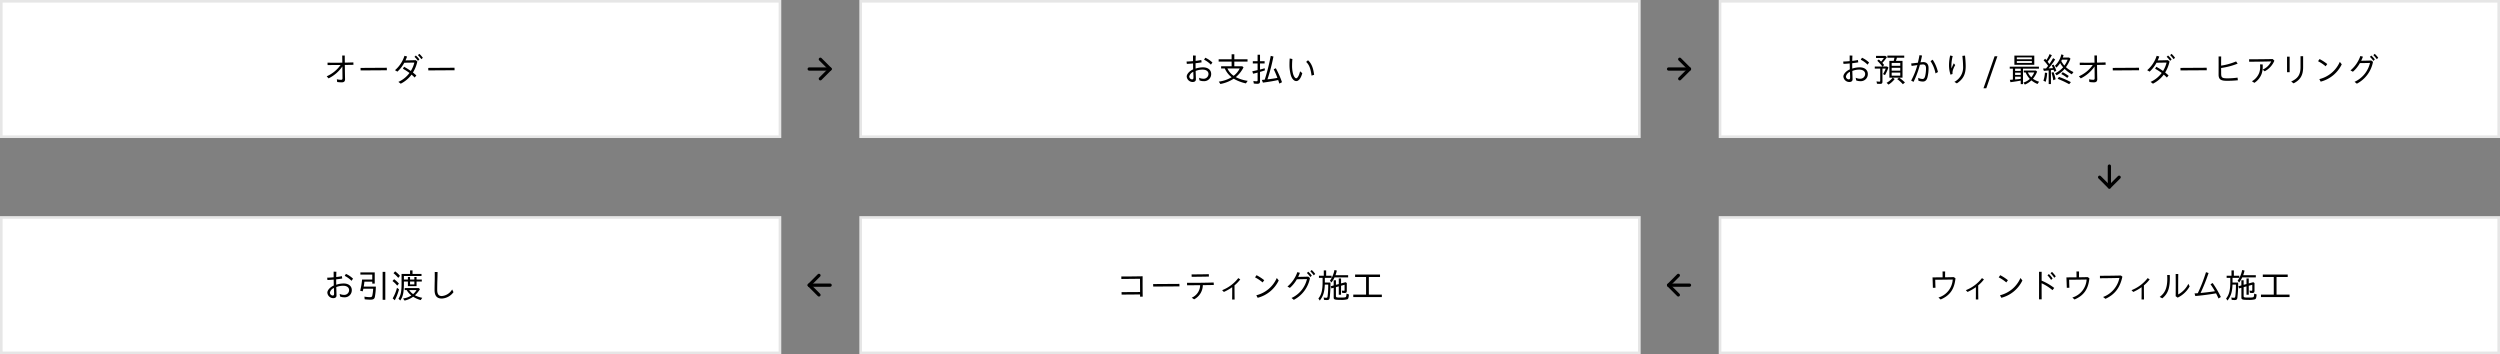 <svg xmlns="http://www.w3.org/2000/svg" width="960" height="136" viewBox="0 0 960 136">
  <rect x="0" y="0" width="960" height="136" fill="#808080" stroke="none"/>
  <g id="グループ_2452" data-name="グループ 2452" transform="translate(-160 -4175)">
    <g id="パス_10018" data-name="パス 10018" transform="translate(160 4175)" fill="#fff">
      <path d="M0,0H300V53H0Z" stroke="none"/>
      <path d="M 1 1 L 1 52 L 299 52 L 299 1 L 1 1 M 0 0 L 300 0 L 300 53 L 0 53 L 0 0 Z" stroke="none" fill="rgba(0,0,0,0.1)"/>
    </g>
    <g id="パス_10014" data-name="パス 10014" transform="translate(490 4175)" fill="#fff">
      <path d="M0,0H300V53H0Z" stroke="none"/>
      <path d="M 1 1 L 1 52 L 299 52 L 299 1 L 1 1 M 0 0 L 300 0 L 300 53 L 0 53 L 0 0 Z" stroke="none" fill="rgba(0,0,0,0.1)"/>
    </g>
    <g id="パス_10015" data-name="パス 10015" transform="translate(820 4175)" fill="#fff">
      <path d="M0,0H300V53H0Z" stroke="none"/>
      <path d="M 1 1 L 1 52 L 299 52 L 299 1 L 1 1 M 0 0 L 300 0 L 300 53 L 0 53 L 0 0 Z" stroke="none" fill="rgba(0,0,0,0.1)"/>
    </g>
    <g id="パス_10010" data-name="パス 10010" transform="translate(820 4258)" fill="#fff">
      <path d="M0,0H300V53H0Z" stroke="none"/>
      <path d="M 1 1 L 1 52 L 299 52 L 299 1 L 1 1 M 0 0 L 300 0 L 300 53 L 0 53 L 0 0 Z" stroke="none" fill="rgba(0,0,0,0.1)"/>
    </g>
    <g id="パス_10012" data-name="パス 10012" transform="translate(490 4258)" fill="#fff">
      <path d="M0,0H300V53H0Z" stroke="none"/>
      <path d="M 1 1 L 1 52 L 299 52 L 299 1 L 1 1 M 0 0 L 300 0 L 300 53 L 0 53 L 0 0 Z" stroke="none" fill="rgba(0,0,0,0.1)"/>
    </g>
    <g id="パス_10019" data-name="パス 10019" transform="translate(160 4258)" fill="#fff">
      <path d="M0,0H300V53H0Z" stroke="none"/>
      <path d="M 1 1 L 1 52 L 299 52 L 299 1 L 1 1 M 0 0 L 300 0 L 300 53 L 0 53 L 0 0 Z" stroke="none" fill="rgba(0,0,0,0.1)"/>
    </g>
    <path id="パス_10020" data-name="パス 10020" d="M-23.829-1.4a13.861,13.861,0,0,0,5.291-4.563l.039,3.146.013,1.326c0,.429-.13.637-.533.637a7.713,7.713,0,0,1-1.625-.208l.117,1.053a13.594,13.594,0,0,0,1.755.13c.819,0,1.274-.325,1.274-1.209,0-.221-.013-.442-.026-1.105-.026-1.443-.039-2.886-.065-4.368,1.079-.013,2.171-.026,3.315-.052l-.039-.923c-1.105.039-2.2.065-3.276.091-.013-.9-.026-1.807-.026-2.743h-.975l.039,2.756c-1.911.026-3.8.026-5.681,0l.026.91c1.612,0,3.263-.013,4.992-.026A12.837,12.837,0,0,1-24.544-2.2Zm12.3-3.055,10.088-.065-.026-.962-10.088.065ZM11.8-8.775l.572-.533a10.094,10.094,0,0,0-1.352-1.521l-.533.507A10.176,10.176,0,0,1,11.8-8.775Zm-1.313.637.559-.533a7.8,7.8,0,0,0-1.365-1.508l-.52.507A9.01,9.01,0,0,1,10.491-8.138ZM3.887.637A11.657,11.657,0,0,0,8.034-2.847c.39.338.793.7,1.2,1.118l.65-.793C9.438-2.938,9-3.315,8.567-3.653a13.564,13.564,0,0,0,1.69-4.225L9.633-8.4c-1.56.052-2.86.078-3.926.091A15.009,15.009,0,0,0,6.318-9.8l-1-.273A12.066,12.066,0,0,1,1.677-4.55l.923.559A12.789,12.789,0,0,0,5.252-7.41c1.027-.013,2.47-.039,3.861-.065A10.964,10.964,0,0,1,7.761-4.251a27.69,27.69,0,0,0-2.6-1.612l-.442.754A23.289,23.289,0,0,1,7.241-3.484,10.821,10.821,0,0,1,2.977-.052Zm10.582-5.1,10.088-.065-.026-.962-10.088.065Z" transform="translate(310 4206.5)"/>
    <path id="パス_10017" data-name="パス 10017" d="M-22-.013c.624,0,1.222-.273,1.222-1.014,0-.273,0-.468-.013-.832l-.078-2.4a7.243,7.243,0,0,1,2.639-.507c1.612,0,2.288.806,2.288,1.651a1.853,1.853,0,0,1-2,1.846,3.962,3.962,0,0,1-1.625-.377L-19.4-.637a3.973,3.973,0,0,0,1.56.3A2.7,2.7,0,0,0-14.911-3.12c0-1.456-1.157-2.522-3.12-2.522a9.225,9.225,0,0,0-2.86.481c0-.6-.013-1.118-.013-1.495v-.572c.806-.091,1.612-.2,2.314-.325l-.117-.9c-.65.13-1.4.247-2.184.338.013-.7.039-1.417.065-2.028l-1.053-.052c-.013.819,0,1.547,0,2.171-.923.091-1.807.143-2.483.156l.1.9c.65-.026,1.495-.078,2.392-.169l.039,2.275C-23.348-4.186-24.3-3-24.3-2.132A2.281,2.281,0,0,0-22-.013Zm6.981-6.656.585-.819a9.554,9.554,0,0,0-2.73-1.846l-.468.767A9.715,9.715,0,0,1-15.015-6.669Zm-8.307,4.55a2.522,2.522,0,0,1,1.56-1.794c0,.416.013.858.039,1.313.013.39.013.611.013.91,0,.481-.2.676-.481.676A1.148,1.148,0,0,1-23.322-2.119ZM-11.375.754A13.994,13.994,0,0,0-6.266-1.274,16.237,16.237,0,0,0-1.573.52l.689-.975a14.409,14.409,0,0,1-4.563-1.43,11.672,11.672,0,0,0,2.964-3.77l-.494-.4H-6.019V-7.852h5.07v-.884h-5.07v-1.937h-1.04v1.937h-4.979v.884h4.979v1.794h-4.03V-5.2h1.417A8.6,8.6,0,0,0-7.059-1.846a12.787,12.787,0,0,1-4.927,1.69Zm5.1-3.146A7.04,7.04,0,0,1-8.671-5.2h4.719A8.026,8.026,0,0,1-6.279-2.392ZM2.769.676C3.588.676,3.848.442,3.848-.3V-3.9c.572-.143,1.391-.4,1.872-.585l-.078-.806c-.507.156-1.2.351-1.794.494v-2.34H5.616v-.858H3.848v-2.483H2.912v2.483H1.079v.858H2.912v2.561c-.65.156-1.391.325-2.028.442l.3.936c.585-.117,1.222-.273,1.729-.429V-.676c0,.3-.1.39-.442.39A5.738,5.738,0,0,1,1.3-.416l.156.988A9.225,9.225,0,0,0,2.769.676ZM11.271.6,12.285.065A35.516,35.516,0,0,0,9.919-5.3L9.1-4.9a29.533,29.533,0,0,1,1.417,3.315c-1,.195-2.522.416-3.809.559A69.037,69.037,0,0,0,9-9.789l-1.04-.26A73.866,73.866,0,0,1,5.655-.91l-1.092.1.39,1.04c2.548-.338,4.42-.676,5.863-1,.221.637.221.663.442,1.326Zm6.513-.962c.832,0,1.755-.949,2.288-3.042l-.845-.715c-.351,1.586-.975,2.678-1.482,2.678-.429,0-.884-.676-1.17-1.586a11.683,11.683,0,0,1-.416-3.38c0-.832.039-1.521.117-2.431l-1.027-.208c-.065.858-.091,1.651-.091,2.275a14.992,14.992,0,0,0,.559,4.29C16.159-1.183,16.913-.364,17.784-.364Zm5.85-2.106.988-.3c-.3-2.392-.9-4.3-2.353-5.6l-.715.65C22.854-6.578,23.335-4.758,23.634-2.47Z" transform="translate(640 4206.5)"/>
    <path id="パス_10016" data-name="パス 10016" d="M-99.84-.013c.624,0,1.222-.273,1.222-1.014,0-.273,0-.468-.013-.832l-.078-2.4a7.243,7.243,0,0,1,2.639-.507c1.612,0,2.288.806,2.288,1.651a1.853,1.853,0,0,1-2,1.846,3.962,3.962,0,0,1-1.625-.377l.169,1.014a3.973,3.973,0,0,0,1.56.3A2.7,2.7,0,0,0-92.755-3.12c0-1.456-1.157-2.522-3.12-2.522a9.225,9.225,0,0,0-2.86.481c0-.6-.013-1.118-.013-1.495v-.572c.806-.091,1.612-.2,2.314-.325l-.117-.9c-.65.13-1.4.247-2.184.338.013-.7.039-1.417.065-2.028l-1.053-.052c-.013.819,0,1.547,0,2.171-.923.091-1.807.143-2.483.156l.1.9c.65-.026,1.5-.078,2.392-.169l.039,2.275c-1.521.676-2.47,1.859-2.47,2.73A2.281,2.281,0,0,0-99.84-.013Zm6.981-6.656.585-.819A9.554,9.554,0,0,0-95-9.334l-.468.767A9.715,9.715,0,0,1-92.859-6.669Zm-8.307,4.55a2.522,2.522,0,0,1,1.56-1.794c0,.416.013.858.039,1.313.013.39.013.611.013.91,0,.481-.195.676-.481.676A1.148,1.148,0,0,1-101.166-2.119ZM-84.812.988a9.205,9.205,0,0,0,2.366-2.132l-.7-.52h2.4l-.741.533A13.056,13.056,0,0,1-79.3.845l.793-.676a14.854,14.854,0,0,0-2.2-1.833h1.274V-8.125h-2.548a7.588,7.588,0,0,0,.4-1.2h2.808v-.832h-6.474v.832h2.7a8.726,8.726,0,0,1-.273,1.2h-1.664v6.461h1.261A7.318,7.318,0,0,1-85.553.3ZM-88.1.715c.741,0,.962-.208.962-.871V-5.148h1.248a12.071,12.071,0,0,1-1.027,2.093l.754.4a18.693,18.693,0,0,0,1.326-2.912l-.52-.4h-1.768l.65-.533a8.939,8.939,0,0,0-.7-.845,15.688,15.688,0,0,0,1.755-2.223l-.585-.468h-3.6v.819h3.016c-.325.455-.741,1.014-1.066,1.378-.4-.39-.585-.559-.884-.806l-.6.481a12.966,12.966,0,0,1,1.95,2.2h-2.9v.819H-88v4.6c0,.325-.052.4-.325.4A5.387,5.387,0,0,1-89.414-.26l.169.91A9.393,9.393,0,0,0-88.1.715Zm4.5-6.942V-7.332h3.3v1.105Zm0,1.859V-5.473h3.3v1.105Zm0,1.924v-1.17h3.3v1.17Zm8.4,2.379A33.593,33.593,0,0,0-72.761-6.63a11.419,11.419,0,0,1,1.209-.117c.7,0,1.144.442,1.144,1.469a12.632,12.632,0,0,1-.3,2.834c-.221.949-.533,1.274-1.079,1.274a4.073,4.073,0,0,1-1.625-.442l.078,1.092a4.9,4.9,0,0,0,1.7.338c.793,0,1.443-.39,1.768-1.573a13.8,13.8,0,0,0,.429-3.653c0-1.508-.819-2.249-2-2.249a9.926,9.926,0,0,0-1.092.091c.221-.884.429-1.742.6-2.6l-.988-.156c-.169.936-.377,1.911-.611,2.9-.624.078-1.794.221-2.587.3l.169.936c.624-.078,1.4-.208,2.21-.312A27.9,27.9,0,0,1-76.115-.546Zm8.437-3.25.936-.52A14.477,14.477,0,0,0-67.86-8.58l-.819.559A12.642,12.642,0,0,1-66.768-3.315ZM-61-2.821l.78-.273A3.819,3.819,0,0,1-59.969-4.9,9.2,9.2,0,0,1-59.2-6.5l-.533-.689a17.583,17.583,0,0,0-.884,1.963,8.59,8.59,0,0,1-.052-1.066,15.858,15.858,0,0,1,.507-3.679l-.975-.221A17.508,17.508,0,0,0-61.581-6.5,11.563,11.563,0,0,0-61-2.821ZM-58.565.52c2.34-1.6,3.393-3.3,3.393-6.617,0-1.053-.1-2.587-.26-4.056l-1.027.117a37.044,37.044,0,0,1,.286,4.017A6.274,6.274,0,0,1-59.514-.065ZM-48.347,2.4h1.079l4.277-12.3H-44.07Zm11.869-9.022h7.644v-3.536h-7.644Zm.936-2.132v-.7h5.772v.7Zm0,1.417V-8.06h5.772v.728Zm1.5,8.138h.871V-5.122h6.123v-.767H-38.259v.767h1.209V-.936l-1.17.091.234.91c1.638-.221,3.068-.442,3.939-.624ZM-36.2-4.264v-.858h2.158v.858ZM-32.461.975A7.488,7.488,0,0,0-29.952-.637,9.2,9.2,0,0,0-27.6.754l.611-.871a7.825,7.825,0,0,1-2.366-1.144,10.225,10.225,0,0,0,1.612-2.73l-.468-.416h-4.667v.741h.741A7.941,7.941,0,0,0-30.55-1.2,6.575,6.575,0,0,1-33.02.221Zm2.483-2.769a6.646,6.646,0,0,1-1.313-1.872h2.444A7.98,7.98,0,0,1-29.978-1.794ZM-36.2-2.73V-3.6h2.158v.871ZM-36.2-1V-2.067h2.158v.858C-34.606-1.131-35.516-1.04-36.2-1Zm12.9,1.794h.858V-4.563c.286-.026.819-.1,1.027-.143a6.124,6.124,0,0,1,.234.78l.806-.377a12.894,12.894,0,0,0-1.04-2.392l-.728.3a8.512,8.512,0,0,1,.494,1.04c-.507.065-1.17.091-1.69.1a31.4,31.4,0,0,0,2.522-3.406l-.793-.52A23.99,23.99,0,0,1-23.049-6.9l-.65-.923a17.614,17.614,0,0,0,1.612-2.47l-.871-.442a10.674,10.674,0,0,1-1.235,2.314l-.481-.533-.585.624A14.833,14.833,0,0,1-23.53-6.227c-.325.429-.494.65-.793,1.014l-1.144.026.312.9c.429-.026,1.469-.117,1.846-.156Zm3.029-3.38A10.8,10.8,0,0,0-17.2-5.044a12.419,12.419,0,0,0,2.782,2.08l.624-.871a10.933,10.933,0,0,1-2.886-1.872A14.108,14.108,0,0,0-14.937-8.97L-15.47-9.4h-2.418a9.188,9.188,0,0,0,.3-.949l-.858-.286A8.463,8.463,0,0,1-20.9-6.253l.546.7a7.806,7.806,0,0,0,1.443-1.742,8.26,8.26,0,0,0,1.157,1.625,9.611,9.611,0,0,1-3.094,2.327Zm3-3.731a8.774,8.774,0,0,1-1.2-1.755l.26-.507h2.184A9.889,9.889,0,0,1-17.277-6.318ZM-21.554-.689l.91-.364a15.49,15.49,0,0,0-.832-2.782l-.754.234A15.03,15.03,0,0,1-21.554-.689Zm5.382-.884.572-.741A16.308,16.308,0,0,0-17.927-3.77l-.546.7A12.516,12.516,0,0,1-16.172-1.573ZM-24.466-.078A13.616,13.616,0,0,0-23.894-3.5l-.858-.1a11.851,11.851,0,0,1-.572,3.094Zm9.022.91.663-.793a31.665,31.665,0,0,0-4.576-2l-.507.728A35.181,35.181,0,0,1-15.444.832ZM-10.985-1.4A13.861,13.861,0,0,0-5.694-5.967l.039,3.146L-5.642-1.5c0,.429-.13.637-.533.637A7.713,7.713,0,0,1-7.8-1.066l.117,1.053a13.594,13.594,0,0,0,1.755.13c.819,0,1.274-.325,1.274-1.209,0-.221-.013-.442-.026-1.105-.026-1.443-.039-2.886-.065-4.368,1.079-.013,2.171-.026,3.315-.052l-.039-.923c-1.105.039-2.2.065-3.276.091-.013-.9-.026-1.807-.026-2.743h-.975l.039,2.756c-1.911.026-3.8.026-5.681,0l.026.91c1.612,0,3.263-.013,4.992-.026A12.837,12.837,0,0,1-11.7-2.2Zm12.3-3.055L11.4-4.524l-.026-.962L1.287-5.421ZM24.648-8.775l.572-.533a10.094,10.094,0,0,0-1.352-1.521l-.533.507A10.176,10.176,0,0,1,24.648-8.775Zm-1.313.637.559-.533a7.8,7.8,0,0,0-1.365-1.508l-.52.507A9.01,9.01,0,0,1,23.335-8.138ZM16.731.637a11.657,11.657,0,0,0,4.147-3.484c.39.338.793.7,1.2,1.118l.65-.793c-.442-.416-.884-.793-1.313-1.131A13.564,13.564,0,0,0,23.1-7.878l-.624-.52c-1.56.052-2.86.078-3.926.091A15.009,15.009,0,0,0,19.162-9.8l-1-.273a12.066,12.066,0,0,1-3.64,5.525l.923.559A12.789,12.789,0,0,0,18.1-7.41c1.027-.013,2.47-.039,3.861-.065a10.964,10.964,0,0,1-1.352,3.224,27.69,27.69,0,0,0-2.6-1.612l-.442.754a23.289,23.289,0,0,1,2.522,1.625A10.821,10.821,0,0,1,15.821-.052Zm10.582-5.1L37.4-4.524l-.026-.962-10.088.065Zm17.9,3.991a38.592,38.592,0,0,0,4.134-.208l-.13-1.014a27.618,27.618,0,0,1-3.9.273c-2.067,0-2.379-.286-2.392-1.872,0-.7-.013-1.391-.013-2.093a27.334,27.334,0,0,0,6.344-1.677l-.6-.845a24.128,24.128,0,0,1-5.746,1.612c0-1.131,0-2.288.026-3.51h-1c.013,1.144.013,2.3.013,3.445s-.013,3.068-.013,3.5C41.938-.884,42.952-.468,45.214-.468Zm14.43-3.653A8.147,8.147,0,0,0,63.362-8.19l-.624-.637c-2.743.052-5.98.091-9.087.091l.026.936c2.249.013,5.681-.052,8.463-.117a6.457,6.457,0,0,1-3.276,3.146ZM55.679.312A7.1,7.1,0,0,0,58.461-3.12a8.177,8.177,0,0,0,.429-2.626c0-.273,0-.533-.026-1.027H57.85c.039.442.052.754.052,1.04a6.487,6.487,0,0,1-.377,2.223A6.46,6.46,0,0,1,54.743-.3Zm15.054.2C73.307-.806,74.4-2.561,74.4-5.707V-9.932h-1v4.16c0,3.016-1.066,4.433-3.588,5.577ZM68.224-3.77h1V-9.737h-1Zm14.82-2.275.624-.858a17.815,17.815,0,0,0-2.951-1.924l-.585.832A15.189,15.189,0,0,1,83.044-6.045Zm-1.9,5.9A12.415,12.415,0,0,0,89.232-6.8l-.741-.949a11.587,11.587,0,0,1-7.865,6.63Zm21.541-8.632.559-.533a10.094,10.094,0,0,0-1.352-1.521l-.533.507A10.246,10.246,0,0,1,102.687-8.775Zm-1.313.663.559-.546a8.645,8.645,0,0,0-1.365-1.508l-.52.507A8.634,8.634,0,0,1,101.374-8.112ZM95.03.637a11.919,11.919,0,0,0,6.2-8.385l-.65-.52c-1.456.039-2.782.078-3.887.091.247-.52.481-1.04.676-1.56L96.382-10a12.633,12.633,0,0,1-3.8,5.538l.936.507A12.571,12.571,0,0,0,96.2-7.267c1.027-.013,2.483-.026,3.874-.065A10.615,10.615,0,0,1,94.146-.078Z" transform="translate(970 4206.5)"/>
    <path id="パス_10011" data-name="パス 10011" d="M-64.805.507c3.471-1.469,5.3-3.874,5.707-8.151l-.637-.442c-1.131.026-2.262.052-3.354.065,0-.741.013-1.495.026-2.236h-1c.026.741.026,1.495.026,2.249-1.417.013-2.743.026-3.874.026.052,1.339.1,2.678.143,4.017l1-.039c-.052-1.027-.078-2.054-.1-3.068,1.768,0,4.654-.039,6.708-.078a7.679,7.679,0,0,1-5.473,6.9Zm10.348-2.9a18.893,18.893,0,0,0,3.2-1.833c0,1.573,0,3.159-.026,4.732h.949q-.039-2.711-.039-5.421a13.113,13.113,0,0,0,2.21-2.3l-.767-.494a14.492,14.492,0,0,1-6.2,4.641Zm14.872-3.653.624-.858a17.815,17.815,0,0,0-2.951-1.924l-.585.832A15.189,15.189,0,0,1-39.585-6.045Zm-1.9,5.9A12.415,12.415,0,0,0-33.4-6.8l-.741-.949A11.587,11.587,0,0,1-42-1.118Zm14.469.585H-26c-.013-2.106-.026-4.16-.013-6.162A18.539,18.539,0,0,1-21.84-3.081l.663-.845a21.412,21.412,0,0,0-4.836-2.808c0-1.157,0-2.275.013-3.393h-1.014C-27-8.45-27-6.721-27-4.953S-27-1.391-27.014.442Zm5.863-8.281.572-.546A12.65,12.65,0,0,0-22.035-10.1l-.559.533A10.707,10.707,0,0,1-21.151-7.839Zm-1.235.832.585-.546a10.206,10.206,0,0,0-1.43-1.716l-.546.507A9.509,9.509,0,0,1-22.386-7.007Zm9,7.514c3.471-1.469,5.3-3.874,5.707-8.151l-.637-.442c-1.131.026-2.262.052-3.354.065,0-.741.013-1.495.026-2.236h-1c.026.741.026,1.495.026,2.249-1.417.013-2.743.026-3.874.026.052,1.339.1,2.678.143,4.017l1-.039c-.052-1.027-.078-2.054-.1-3.068,1.768,0,4.654-.039,6.708-.078a7.679,7.679,0,0,1-5.473,6.9ZM-1.495.247c3.731-1.729,5.616-4.407,6.487-8.5L4.433-8.7c-3.016.065-5.733.1-8.06.1l.013.949c2.132-.013,5.083-.052,7.475-.117A9.965,9.965,0,0,1-2.418-.455ZM9.178-2.392a18.893,18.893,0,0,0,3.2-1.833c0,1.573,0,3.159-.026,4.732H13.3Q13.26-2.2,13.26-4.914a13.113,13.113,0,0,0,2.21-2.3L14.7-7.709A14.492,14.492,0,0,1,8.5-3.068ZM26.221-.208a10.279,10.279,0,0,0,4.6-4.329l-.494-.988a9.333,9.333,0,0,1-3.9,4.1c-.013-2.613-.013-5.226.026-7.852h-1c.039,2.834.039,5.642,0,8.528Zm-5.9.26c2.262-1.82,3.042-4.134,2.873-8.944h-1c.26,4.459-.6,6.76-2.873,8.411ZM33.007-.819c2.8-.26,5.525-.611,7.956-1.04.325.637.637,1.3.949,1.976l.9-.572A37.784,37.784,0,0,0,39.65-5.824l-.819.494a22.526,22.526,0,0,1,1.69,2.665c-1.768.26-3.731.507-5.5.663A67.661,67.661,0,0,0,38.09-9.659L37.1-9.984a59.471,59.471,0,0,1-3.146,8.073q-.663.059-1.248.078ZM49.842-6.032a11.2,11.2,0,0,0,1.183-1.95h5.213v-.845H51.389A12.162,12.162,0,0,0,51.9-10.6l-.9-.234a10.6,10.6,0,0,1-1.755,4.134ZM45.357.91c1.313-1.677,1.82-3.289,1.924-6.123h1.313a32.41,32.41,0,0,1-.247,4.524c-.078.429-.182.533-.533.533a3.73,3.73,0,0,1-.975-.13l.13.91A5.768,5.768,0,0,0,48.1.715c.65,0,.923-.182,1.04-.78a43.277,43.277,0,0,0,.312-5.954H47.294V-7.787h2.587v-.832H47.8v-2.054h-.91v2.054H45.032v.832h1.4V-6.24c0,3.211-.442,4.9-1.612,6.37ZM53.352.65A8.59,8.59,0,0,0,55.9.442c.4-.169.52-.52.65-1.859l-.962-.338a2.78,2.78,0,0,1-.182,1.248c-.143.208-.6.273-2,.273-1.7,0-1.846-.052-1.846-.676V-4.238l1.092-.3v3.224h.871V-4.771l1.352-.377v1.937c0,.3-.065.364-.325.364a3.873,3.873,0,0,1-.728-.091l.13.884c.273.026.7.065.962.065.585,0,.819-.247.819-.871V-5.811l-.468-.325-1.742.468v-1.9H52.65v2.145l-1.092.286V-6.89h-.871V-4.9l-1.1.3.208.845.9-.234V-.3C50.687.533,51.025.65,53.352.65ZM58.214-.429H69.186v-.936H64.194V-8.138h4.29v-.936H58.916v.936h4.212v6.773H58.214Z" transform="translate(970 4289.5)"/>
    <path id="パス_10013" data-name="パス 10013" d="M-49.3-1.365c2.327-.026,4.836-.052,7.085-.052v.845H-41.2c-.039-2.574-.052-5.265-.026-7.839-3.471.065-6.175.091-8.19.078l.026.962c2.106-.026,4.433-.039,7.15-.078.013,1.716.026,3.445.026,5.083-2.483.026-4.927.039-7.111.039Zm12.129-3.094,10.088-.065-.026-.962L-37.2-5.421ZM-22.406-8.2c2.249-.026,4.03-.039,6.617-.091l-.013-.923c-2.457.065-4.5.078-6.63.078Zm.949,8.645a6.244,6.244,0,0,0,3.341-5.447c1.339-.013,2.743-.039,4.212-.065l-.039-.949c-3.744.1-7.2.143-10.244.117l.026.949,5.018-.039a5.319,5.319,0,0,1-3.237,4.8ZM-10.03-2.392a18.893,18.893,0,0,0,3.2-1.833c0,1.573,0,3.159-.026,4.732h.949Q-5.948-2.2-5.948-4.914a13.113,13.113,0,0,0,2.21-2.3L-4.5-7.709a14.492,14.492,0,0,1-6.2,4.641ZM4.842-6.045,5.466-6.9A17.815,17.815,0,0,0,2.515-8.827l-.585.832A15.189,15.189,0,0,1,4.842-6.045Zm-1.9,5.9A12.415,12.415,0,0,0,11.03-6.8l-.741-.949a11.587,11.587,0,0,1-7.865,6.63ZM24.486-8.775l.559-.533a10.094,10.094,0,0,0-1.352-1.521l-.533.507A10.246,10.246,0,0,1,24.486-8.775Zm-1.313.663.559-.546a8.645,8.645,0,0,0-1.365-1.508l-.52.507A8.634,8.634,0,0,1,23.173-8.112ZM16.829.637a11.919,11.919,0,0,0,6.2-8.385l-.65-.52c-1.456.039-2.782.078-3.887.091.247-.52.481-1.04.676-1.56L18.181-10a12.633,12.633,0,0,1-3.8,5.538l.936.507A12.571,12.571,0,0,0,18-7.267c1.027-.013,2.483-.026,3.874-.065A10.615,10.615,0,0,1,15.945-.078ZM31.285-6.032a11.2,11.2,0,0,0,1.183-1.95h5.213v-.845H32.832a12.162,12.162,0,0,0,.507-1.768l-.9-.234a10.6,10.6,0,0,1-1.755,4.134ZM26.8.91c1.313-1.677,1.82-3.289,1.924-6.123h1.313A32.41,32.41,0,0,1,29.79-.689c-.078.429-.182.533-.533.533a3.73,3.73,0,0,1-.975-.13l.13.91a5.768,5.768,0,0,0,1.131.091c.65,0,.923-.182,1.04-.78a43.277,43.277,0,0,0,.312-5.954H28.737V-7.787h2.587v-.832h-2.08v-2.054h-.91v2.054H26.475v.832h1.4V-6.24c0,3.211-.442,4.9-1.612,6.37Zm8-.26A8.59,8.59,0,0,0,37.343.442c.4-.169.52-.52.65-1.859l-.962-.338a2.78,2.78,0,0,1-.182,1.248c-.143.208-.6.273-2,.273C33.144-.234,33-.286,33-.91V-4.238l1.092-.3v3.224h.871V-4.771l1.352-.377v1.937c0,.3-.065.364-.325.364a3.873,3.873,0,0,1-.728-.091l.13.884c.273.026.7.065.962.065.585,0,.819-.247.819-.871V-5.811l-.468-.325-1.742.468v-1.9h-.871v2.145L33-5.135V-6.89H32.13V-4.9l-1.1.3.208.845.9-.234V-.3C32.13.533,32.468.65,34.795.65ZM39.657-.429H50.629v-.936H45.637V-8.138h4.29v-.936H40.359v.936h4.212v6.773H39.657Z" transform="translate(640 4289.5)"/>
    <path id="パス_10021" data-name="パス 10021" d="M-22-.013c.624,0,1.222-.273,1.222-1.014,0-.273,0-.468-.013-.832l-.078-2.4a7.243,7.243,0,0,1,2.639-.507c1.612,0,2.288.806,2.288,1.651a1.853,1.853,0,0,1-2,1.846,3.962,3.962,0,0,1-1.625-.377L-19.4-.637a3.973,3.973,0,0,0,1.56.3A2.7,2.7,0,0,0-14.911-3.12c0-1.456-1.157-2.522-3.12-2.522a9.225,9.225,0,0,0-2.86.481c0-.6-.013-1.118-.013-1.495v-.572c.806-.091,1.612-.2,2.314-.325l-.117-.9c-.65.13-1.4.247-2.184.338.013-.7.039-1.417.065-2.028l-1.053-.052c-.013.819,0,1.547,0,2.171-.923.091-1.807.143-2.483.156l.1.9c.65-.026,1.495-.078,2.392-.169l.039,2.275C-23.348-4.186-24.3-3-24.3-2.132A2.281,2.281,0,0,0-22-.013Zm6.981-6.656.585-.819a9.554,9.554,0,0,0-2.73-1.846l-.468.767A9.715,9.715,0,0,1-15.015-6.669Zm-8.307,4.55a2.522,2.522,0,0,1,1.56-1.794c0,.416.013.858.039,1.313.013.39.013.611.013.91,0,.481-.2.676-.481.676A1.148,1.148,0,0,1-23.322-2.119ZM-3.068.611h1.027V-10.1H-3.068ZM-7.787.572c1.092,0,1.508-.234,1.716-.962a23.36,23.36,0,0,0,.4-4.056h-4.654c.13-.845.2-1.274.26-1.9h3.016V-5.6H-6.1v-4.3h-5.512v.845h4.563v1.885h-3.913A25.454,25.454,0,0,1-11.7-2.86l.975.234c.117-.4.2-.715.247-.988h3.77A17.026,17.026,0,0,1-7.033-1c-.143.481-.325.611-.9.611a14.9,14.9,0,0,1-2.132-.2l.1,1.027C-9.191.52-8.372.572-7.787.572ZM3.692.884C4.784-.663,5.1-2.236,5.1-5.954V-6.4H6.63v1.781H9.958V-6.4h2.015V-7.15H9.958v-.975H9.113v.975H7.462v-.975H6.63v.975H5.1V-8.528h6.76v-.793H8.411v-1.352H7.462v1.352H4.2v3.367c0,3.38-.26,4.771-1.183,6.149ZM2.925-7.8l.663-.78A10.156,10.156,0,0,0,1.729-10.3l-.624.7A13.028,13.028,0,0,1,2.925-7.8Zm-.39,3,.65-.806a11.118,11.118,0,0,0-1.859-1.69l-.611.715A9.752,9.752,0,0,1,2.535-4.8ZM7.462-5.3V-6.4H9.113V-5.3ZM1.6.793A20.113,20.113,0,0,0,3.224-3.393l-.78-.6A16.5,16.5,0,0,1,.793.078Zm3.757.13a8.843,8.843,0,0,0,3.3-1.482,10.511,10.511,0,0,0,2.9,1.3l.585-.884a9.9,9.9,0,0,1-2.8-.975,10.662,10.662,0,0,0,1.924-2.353l-.455-.416H5.408v.767h.754A6.685,6.685,0,0,0,7.969-1.053a7.733,7.733,0,0,1-3.2,1.17ZM8.645-1.56A6.01,6.01,0,0,1,7.111-3.12H9.958A6.7,6.7,0,0,1,8.645-1.56ZM19.669.143a5.935,5.935,0,0,0,4.472-2.457l-.52-1.04A5.088,5.088,0,0,1,19.656-.819c-1.248,0-1.768-.754-1.768-2.444,0-.806.026-2.418.052-3.289.039-.793.078-2.6.091-3.5l-1.092-.013c.013.9.013,2.769-.013,3.588-.026.9-.052,2.509-.052,3.3C16.874-1.079,17.628.143,19.669.143Z" transform="translate(310 4289.5)"/>
    <path id="パス_9950" data-name="パス 9950" d="M9.375.586V8.617" transform="translate(960.625 4238.188)" fill="none" stroke="#000" stroke-linecap="round" stroke-linejoin="round" stroke-width="1.25"/>
    <path id="パス_9951" data-name="パス 9951" d="M1.172,9.961,4.92,13.709,8.668,9.961" transform="translate(965.08 4233.096)" fill="none" stroke="#000" stroke-linecap="round" stroke-linejoin="round" stroke-width="1.25" fill-rule="evenodd"/>
    <path id="パス_9950-2" data-name="パス 9950" d="M9.375.586V8.617" transform="translate(470.146 4210.875) rotate(-90)" fill="none" stroke="#000" stroke-linecap="round" stroke-linejoin="round" stroke-width="1.25"/>
    <path id="パス_9951-2" data-name="パス 9951" d="M1.172,9.961,4.92,13.709,8.668,9.961" transform="translate(465.055 4206.42) rotate(-90)" fill="none" stroke="#000" stroke-linecap="round" stroke-linejoin="round" stroke-width="1.25" fill-rule="evenodd"/>
    <path id="パス_9950-3" data-name="パス 9950" d="M0,8.032V0" transform="translate(800.732 4284.5) rotate(-90)" fill="none" stroke="#000" stroke-linecap="round" stroke-linejoin="round" stroke-width="1.25"/>
    <path id="パス_9951-3" data-name="パス 9951" d="M0,3.748,3.748,0,7.5,3.748" transform="translate(800.732 4288.248) rotate(-90)" fill="none" stroke="#000" stroke-linecap="round" stroke-linejoin="round" stroke-width="1.25" fill-rule="evenodd"/>
    <path id="パス_9950-4" data-name="パス 9950" d="M9.375.586V8.617" transform="translate(800.146 4210.875) rotate(-90)" fill="none" stroke="#000" stroke-linecap="round" stroke-linejoin="round" stroke-width="1.25"/>
    <path id="パス_9951-4" data-name="パス 9951" d="M1.172,9.961,4.92,13.709,8.668,9.961" transform="translate(795.055 4206.42) rotate(-90)" fill="none" stroke="#000" stroke-linecap="round" stroke-linejoin="round" stroke-width="1.25" fill-rule="evenodd"/>
    <path id="パス_9950-5" data-name="パス 9950" d="M0,8.032V0" transform="translate(470.732 4284.5) rotate(-90)" fill="none" stroke="#000" stroke-linecap="round" stroke-linejoin="round" stroke-width="1.25"/>
    <path id="パス_9951-5" data-name="パス 9951" d="M0,3.748,3.748,0,7.5,3.748" transform="translate(470.732 4288.248) rotate(-90)" fill="none" stroke="#000" stroke-linecap="round" stroke-linejoin="round" stroke-width="1.25" fill-rule="evenodd"/>
  </g>
</svg>
